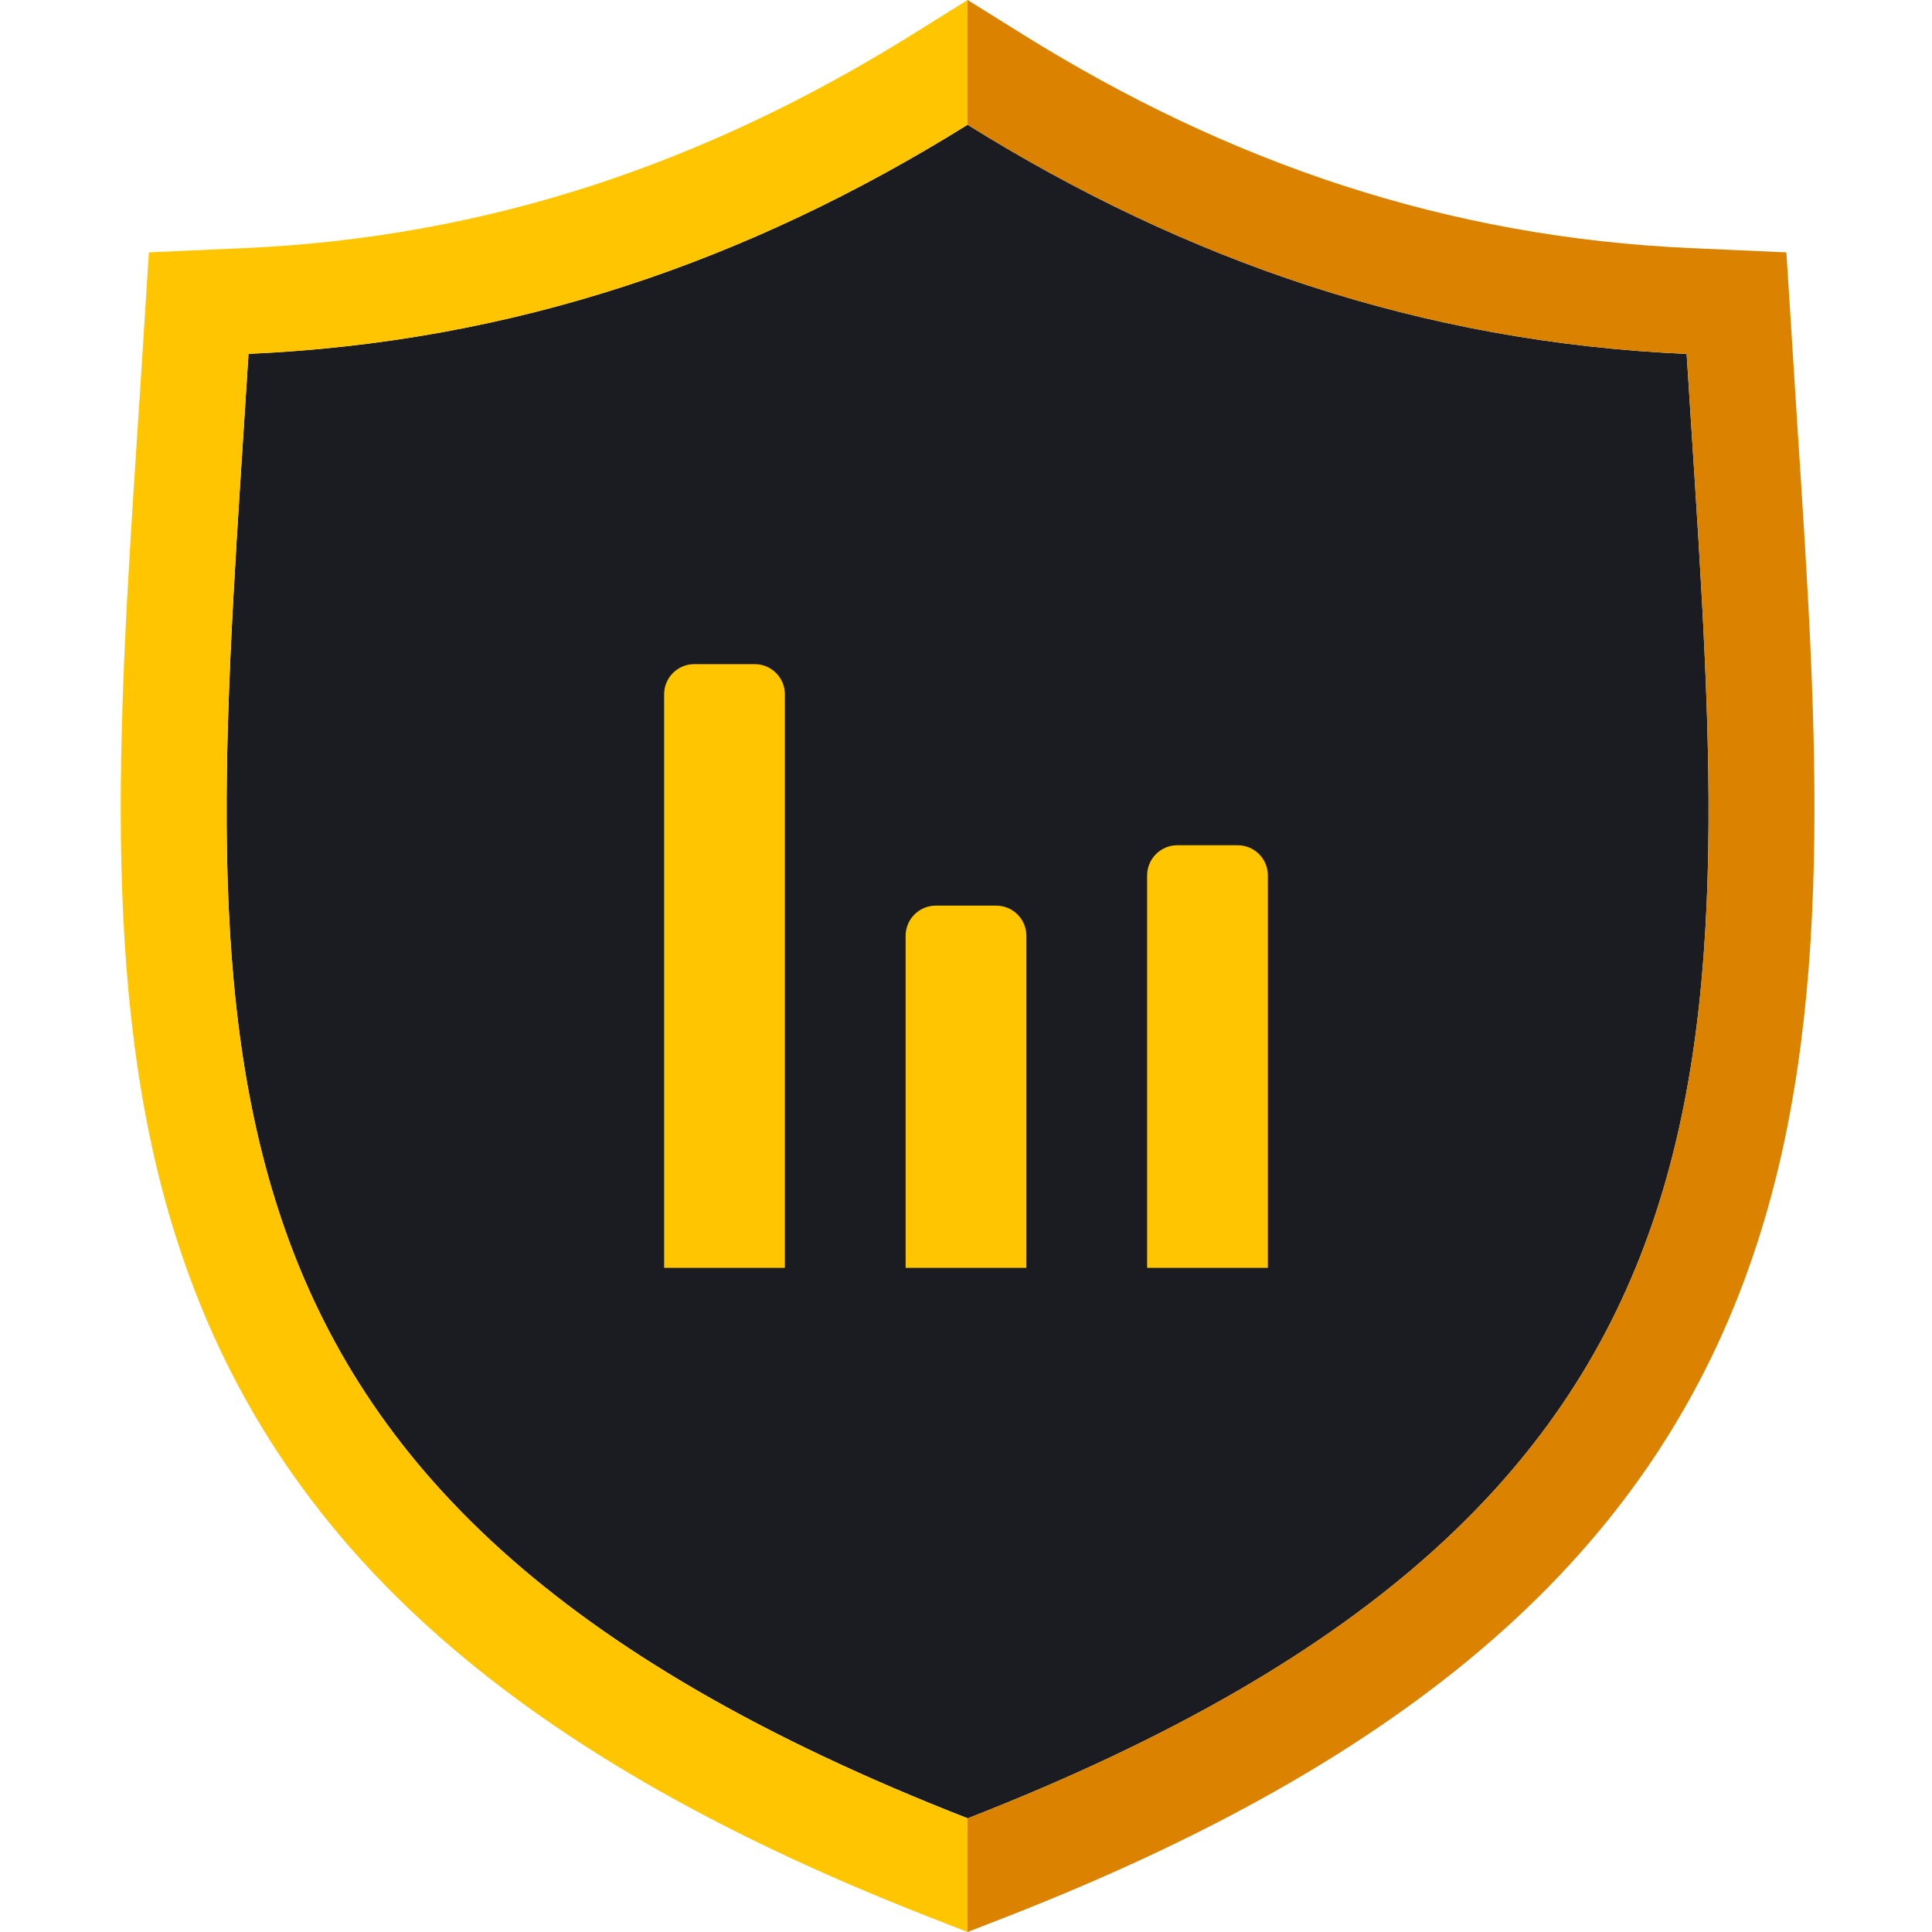 <svg width="32" height="32" viewBox="0 0 32 32" fill="none" xmlns="http://www.w3.org/2000/svg">
<path d="M16.026 30.118C29.708 24.778 28.646 17.186 27.936 5.862C23.542 5.668 19.642 4.318 16.026 2.066C12.41 4.318 8.512 5.668 4.116 5.86C3.408 17.184 2.344 24.776 16.026 30.116V30.118Z" fill="#1B1C22"/>
<path d="M16.026 0L15.1 0.578C11.71 2.688 8.1 3.932 4.04 4.11L2.466 4.18L2.366 5.752C2.338 6.22 2.306 6.684 2.276 7.146C1.952 12.118 1.646 16.78 3.016 20.798C4.592 25.432 8.254 28.966 15.39 31.752L16.026 32V30.118C2.88 24.986 3.346 17.778 4.032 7.178L4.116 5.862C8.512 5.668 12.41 4.318 16.026 2.066V0Z" fill="#FFC600"/>
<path d="M16.026 0L16.954 0.578C20.342 2.688 23.954 3.932 28.014 4.11L29.588 4.18L29.688 5.752L29.776 7.146C30.102 12.118 30.406 16.78 29.036 20.798C27.46 25.432 23.8 28.966 16.664 31.752L16.026 32V30.118C29.172 24.986 28.706 17.778 28.02 7.178L27.936 5.862C23.542 5.668 19.642 4.318 16.026 2.066V0Z" fill="#DB8300"/>
<path d="M11 11.5C11 11.224 11.224 11 11.5 11H12.5C12.776 11 13 11.224 13 11.5V21H11V11.5Z" fill="#FFC600"/>
<path d="M15 15.5C15 15.224 15.224 15 15.5 15H16.5C16.776 15 17 15.224 17 15.5V21H15V15.5Z" fill="#FFC600"/>
<path d="M19.5 14C19.224 14 19 14.224 19 14.5V21H21V14.5C21 14.224 20.776 14 20.5 14H19.5Z" fill="#FFC600"/>
</svg>
